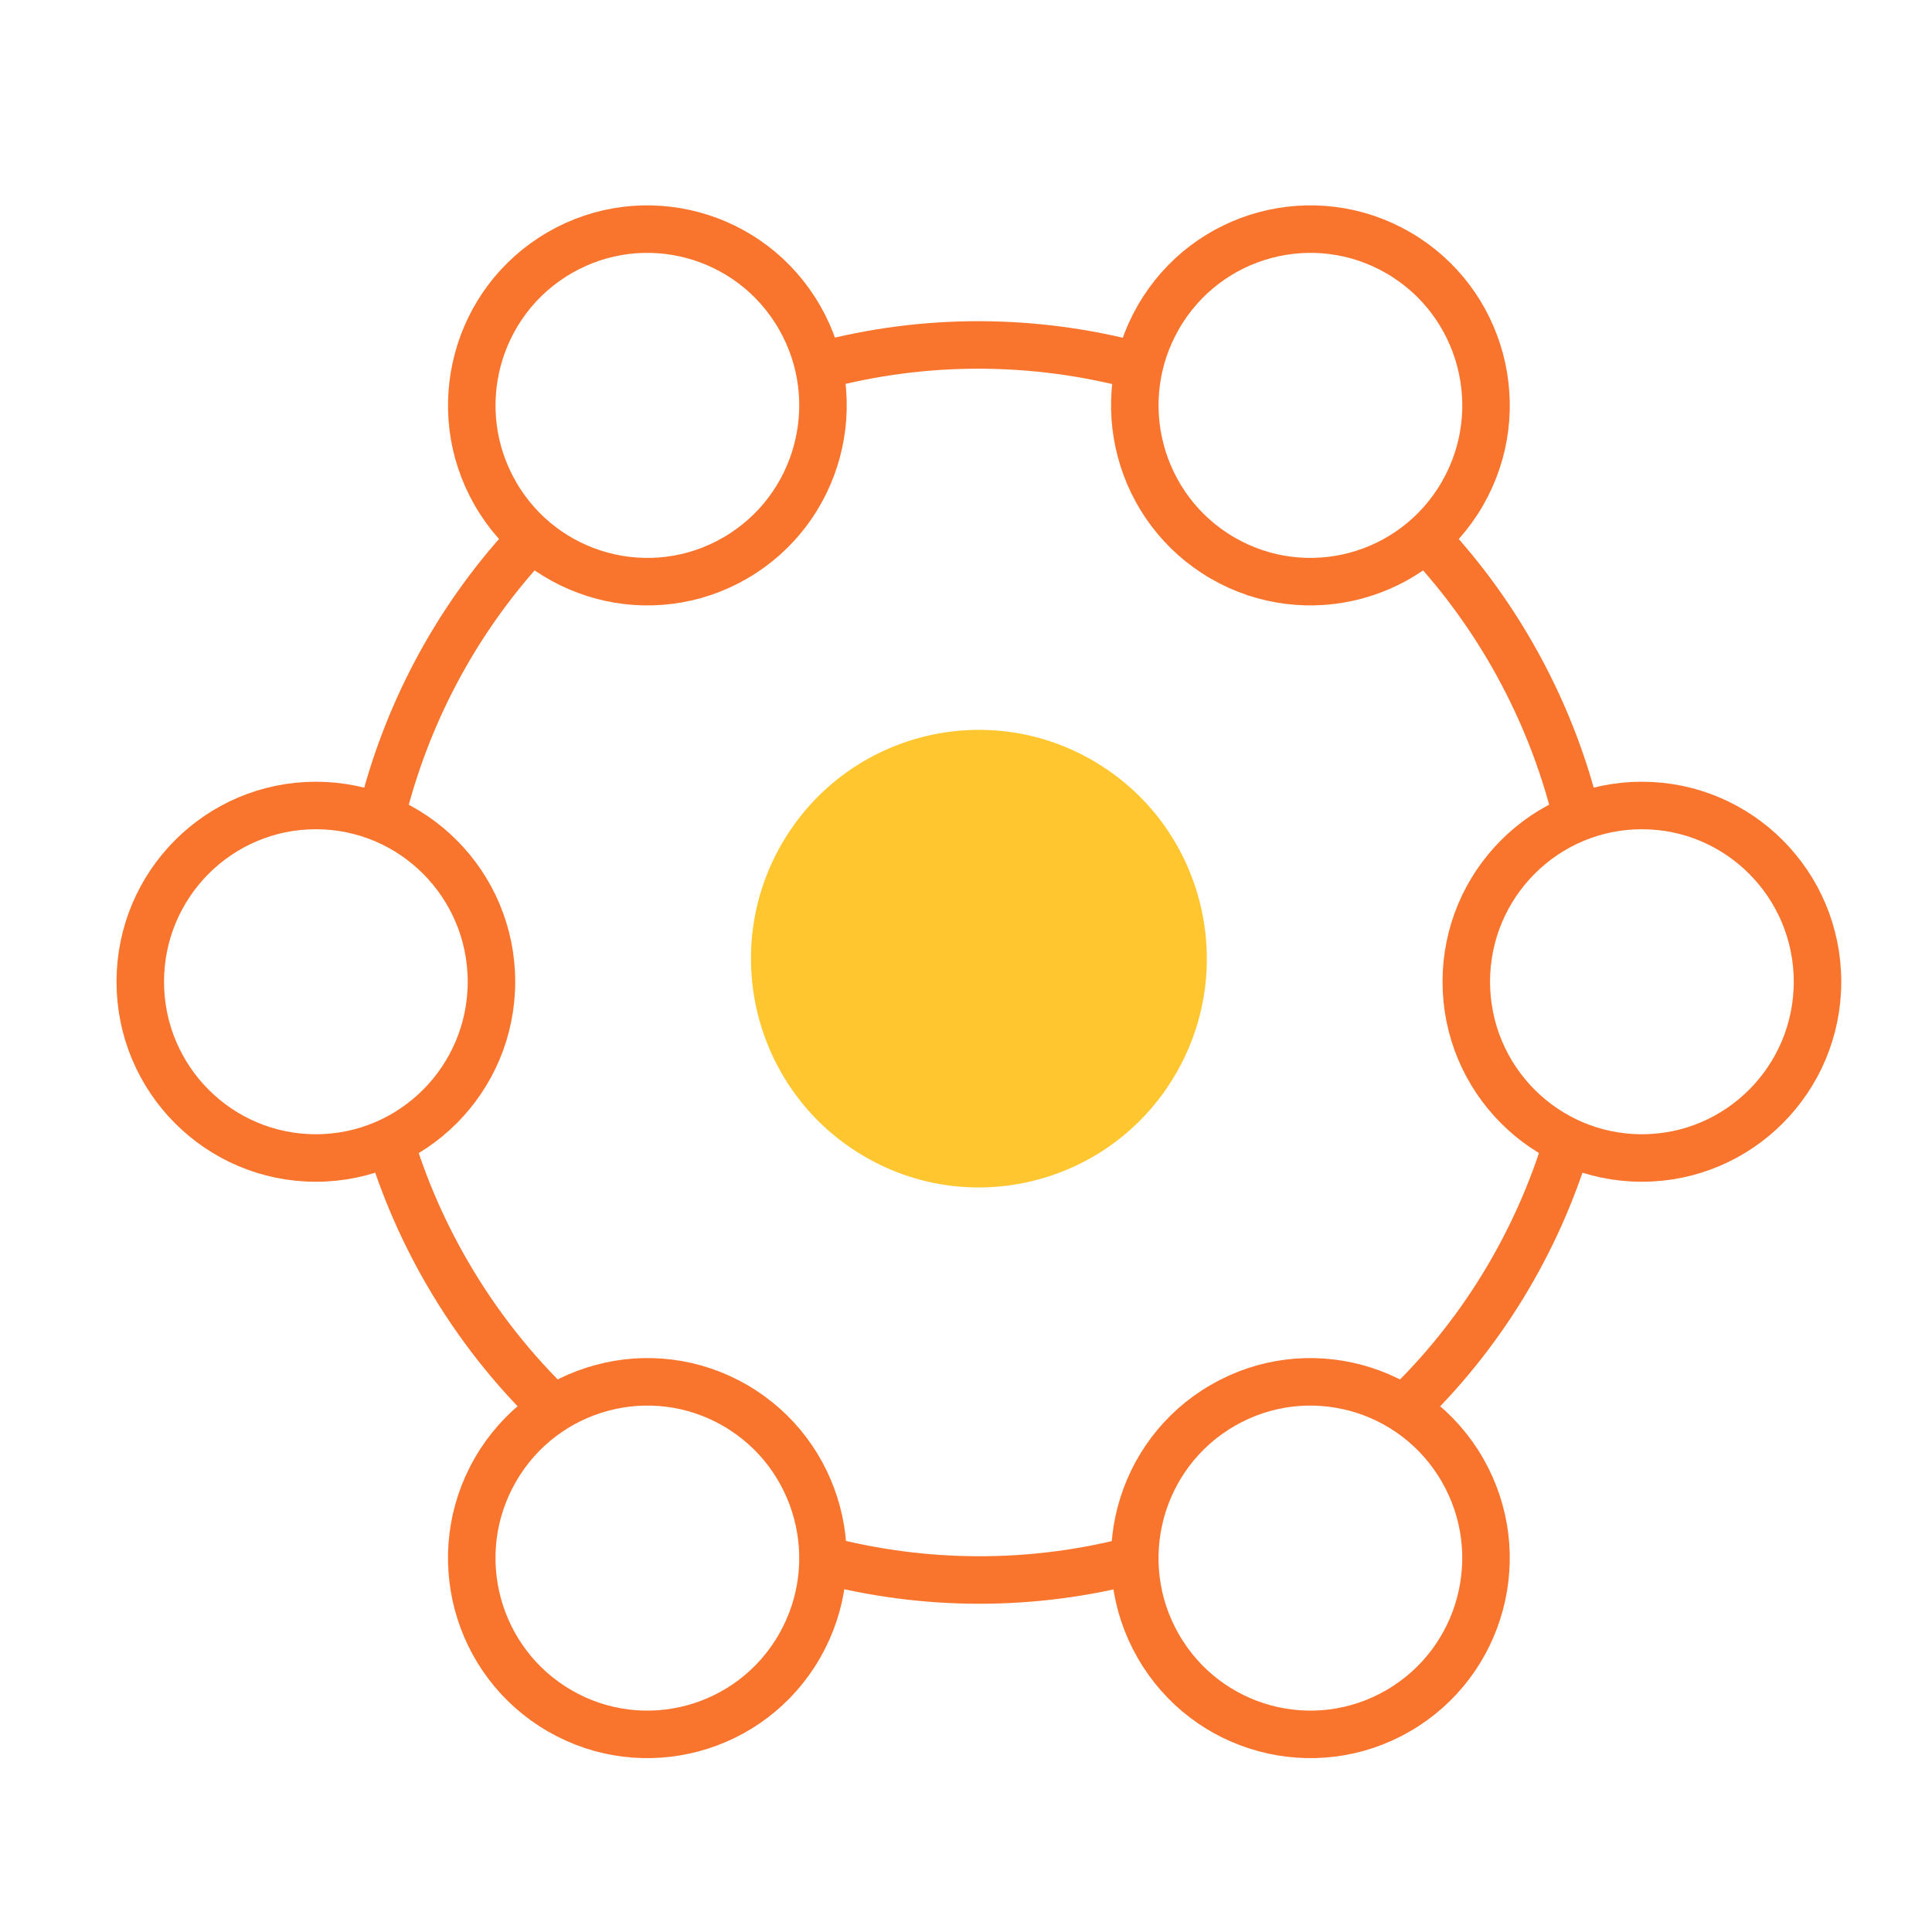 <?xml version="1.0" encoding="UTF-8"?> <svg xmlns="http://www.w3.org/2000/svg" width="61" height="61" viewBox="0 0 61 61" fill="none"><path d="M16.621 17.175C14.355 19.642 12.795 22.628 12.029 25.811M25.915 11.544C29.227 10.658 32.663 10.689 35.881 11.544M45.192 17.175C46.143 18.212 46.995 19.37 47.727 20.642C48.68 22.3 49.364 24.04 49.791 25.811M49.478 36.094C48.515 39.257 46.752 42.18 44.28 44.532M35.881 49.238C32.581 50.117 29.159 50.087 25.953 49.238M17.533 44.532C16.212 43.271 15.046 41.801 14.088 40.136C13.337 38.831 12.754 37.475 12.332 36.094" stroke="#F9752E" stroke-width="1.5"></path><path d="M9.973 36.562C13.035 36.562 15.517 34.07 15.517 30.997C15.517 27.924 13.035 25.432 9.973 25.432C6.911 25.432 4.429 27.924 4.429 30.997C4.429 34.07 6.911 36.562 9.973 36.562Z" stroke="#F9752E" stroke-width="1.5"></path><path d="M51.84 36.562C54.902 36.562 57.385 34.07 57.385 30.997C57.385 27.924 54.902 25.432 51.84 25.432C48.779 25.432 46.296 27.924 46.296 30.997C46.296 34.07 48.779 36.562 51.84 36.562Z" stroke="#F9752E" stroke-width="1.5"></path><path d="M25.241 51.977C26.772 49.315 25.863 45.912 23.212 44.375C20.56 42.839 17.169 43.751 15.638 46.412C14.107 49.074 15.016 52.477 17.668 54.014C20.319 55.551 23.71 54.639 25.241 51.977Z" stroke="#F9752E" stroke-width="1.5"></path><path d="M46.176 15.582C47.707 12.92 46.798 9.517 44.147 7.98C41.495 6.444 38.104 7.355 36.573 10.017C35.042 12.679 35.951 16.082 38.602 17.619C41.254 19.155 44.645 18.244 46.176 15.582Z" stroke="#F9752E" stroke-width="1.5"></path><path d="M37.139 33.879C39.126 30.425 37.947 26.007 34.505 24.013C31.064 22.018 26.663 23.202 24.675 26.657C22.689 30.111 23.868 34.529 27.309 36.523C30.751 38.518 35.152 37.334 37.139 33.879Z" fill="#FFC630"></path><path d="M46.175 46.413C44.644 43.751 41.253 42.839 38.602 44.376C35.95 45.912 35.041 49.316 36.572 51.977C38.103 54.639 41.494 55.551 44.145 54.014C46.797 52.477 47.706 49.074 46.175 46.413Z" stroke="#F9752E" stroke-width="1.5"></path><path d="M25.241 10.017C23.71 7.356 20.32 6.444 17.668 7.98C15.016 9.517 14.108 12.92 15.639 15.582C17.17 18.244 20.56 19.156 23.212 17.619C25.864 16.082 26.772 12.679 25.241 10.017Z" stroke="#F9752E" stroke-width="1.5"></path></svg> 